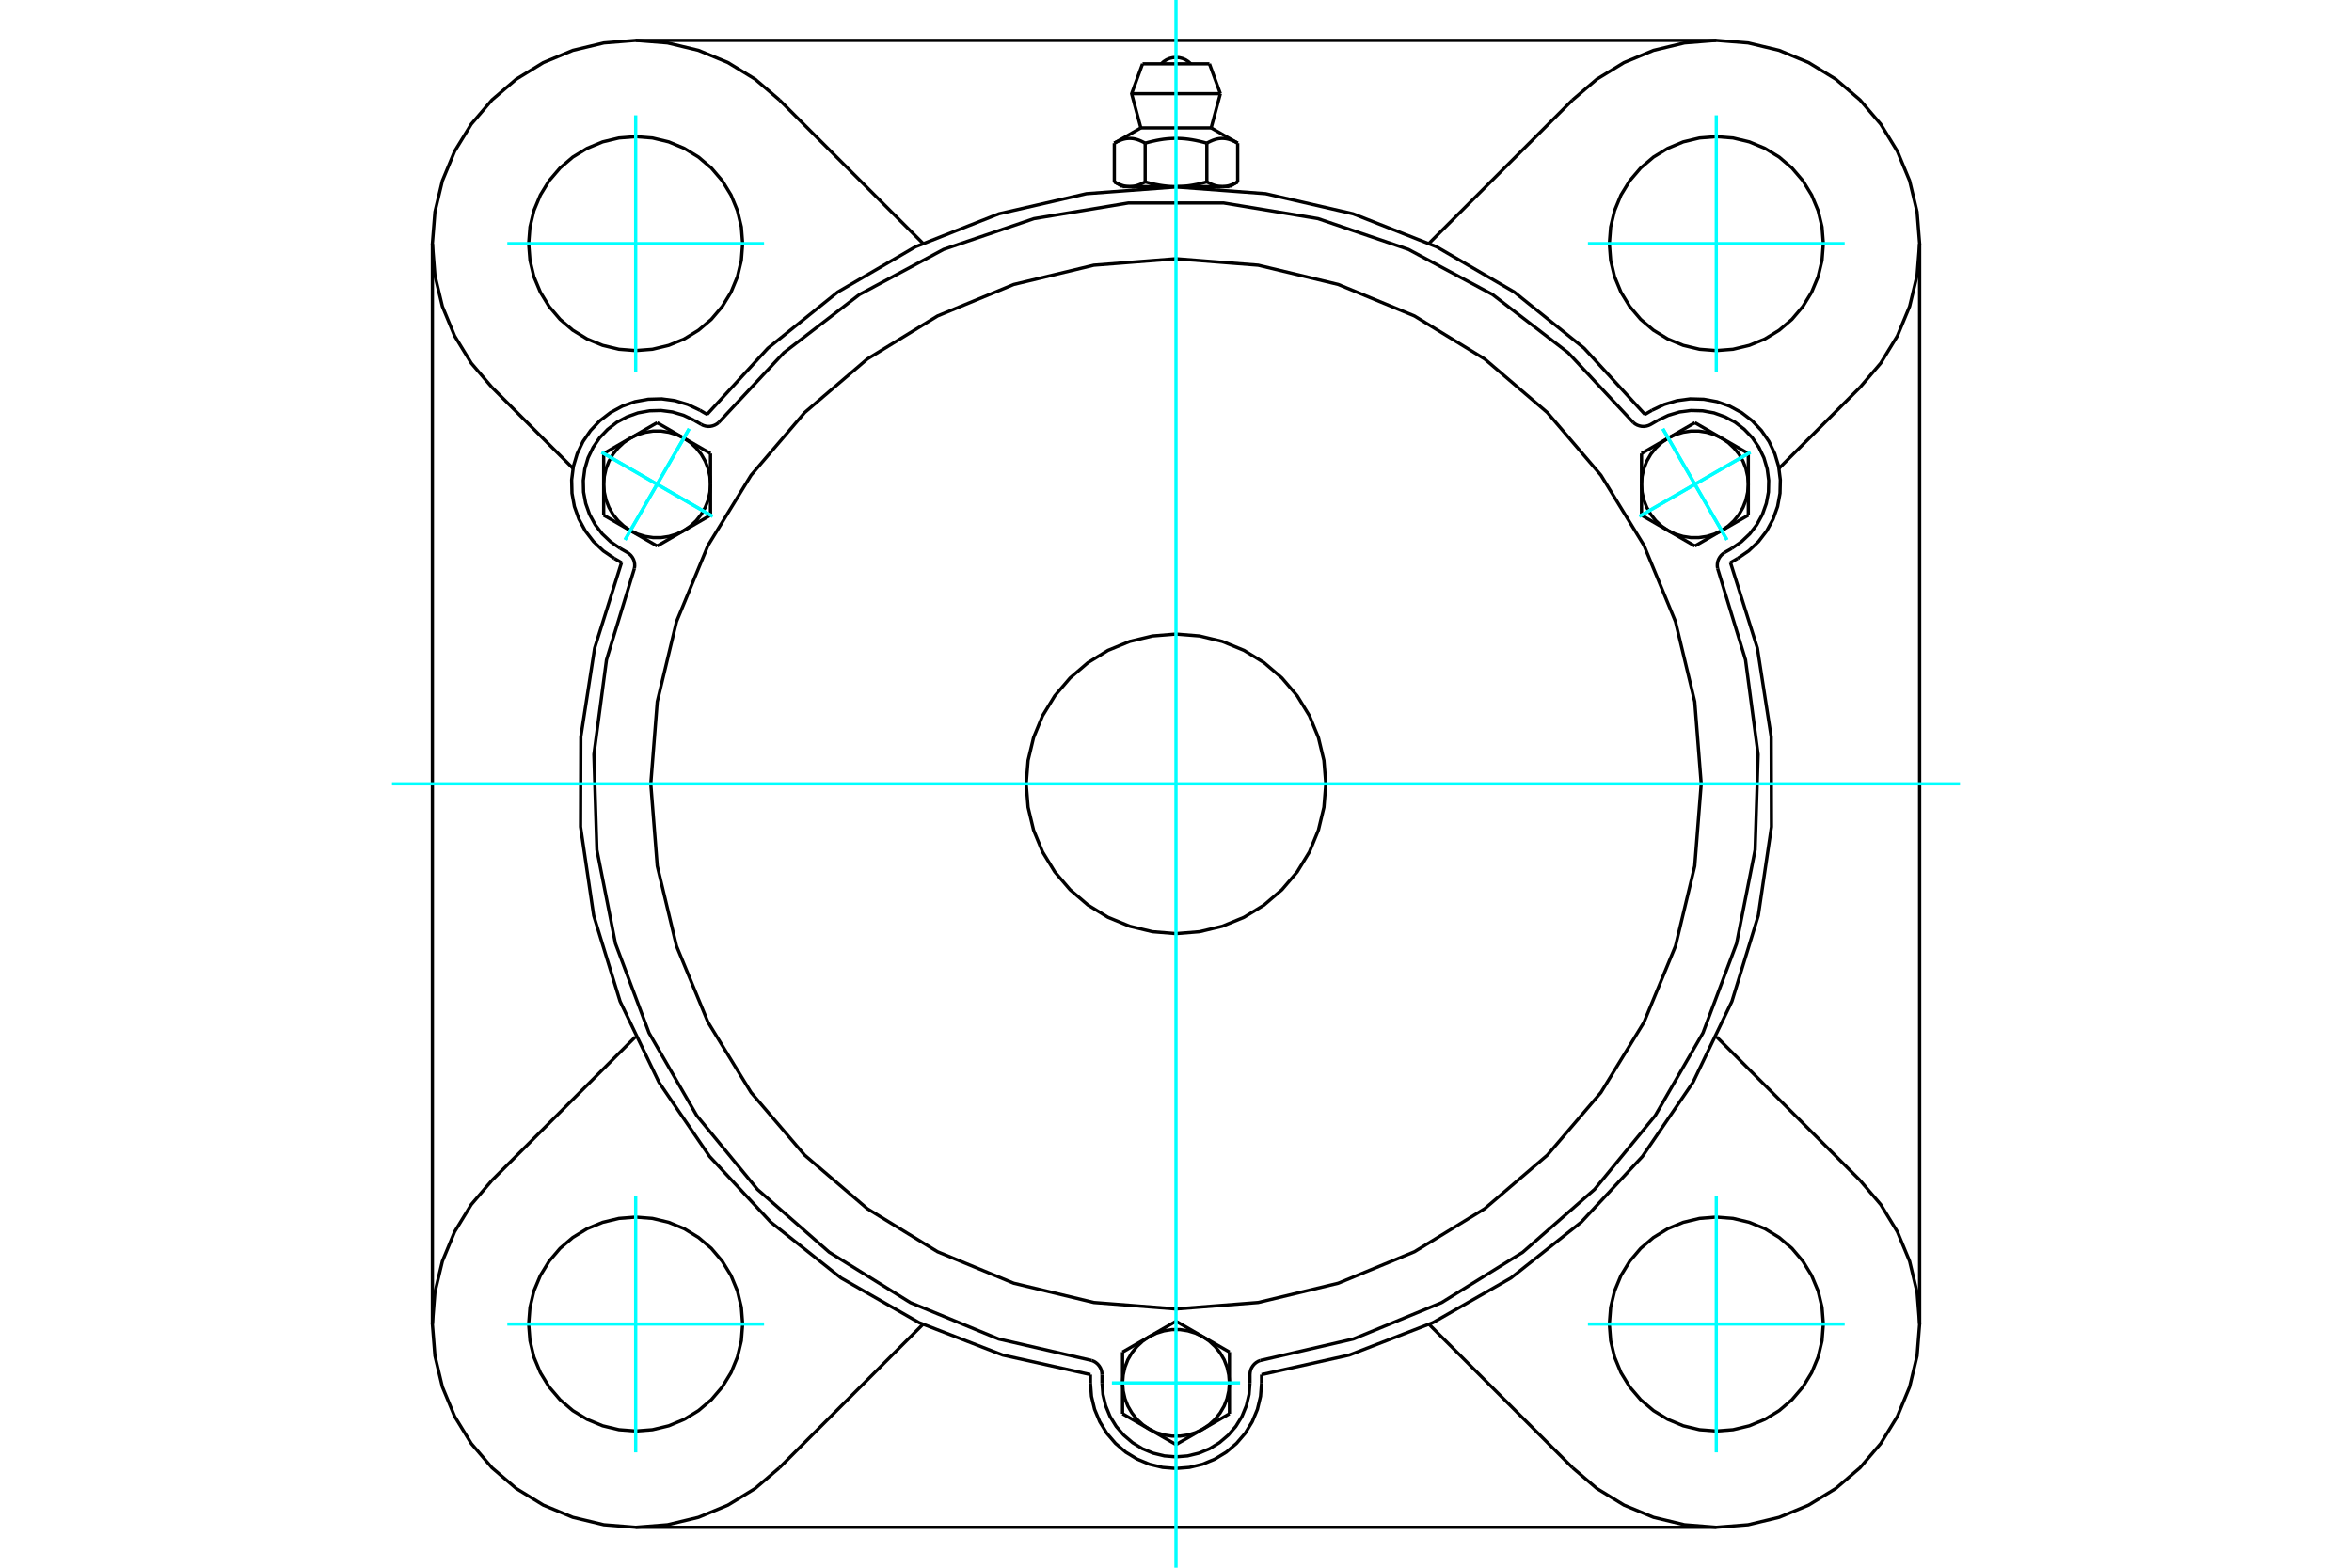 <?xml version="1.0" standalone="no"?>
<!DOCTYPE svg PUBLIC "-//W3C//DTD SVG 1.1//EN"
	"http://www.w3.org/Graphics/SVG/1.1/DTD/svg11.dtd">
<svg xmlns="http://www.w3.org/2000/svg" height="100%" width="100%" viewBox="0 0 36000 24000">
	<rect x="-1800" y="-1200" width="39600" height="26400" style="fill:#FFF"/>
	<g style="fill:none; fill-rule:evenodd" transform="matrix(1 0 0 1 0 0)">
		<g style="fill:none; stroke:#000; stroke-width:50; shape-rendering:geometricPrecision">
			<polyline points="25177,6344 24247,5331 23176,4470 21988,3778 20710,3273 19371,2965 18000,2862 16629,2965 15290,3273 14012,3778 12824,4470 11753,5331 10823,6344"/>
			<line x1="19310" y1="21044" x2="19310" y2="21171"/>
			<polyline points="16690,21171 16706,21376 16754,21576 16833,21765 16940,21941 17074,22097 17230,22231 17405,22338 17595,22417 17795,22465 18000,22481 18205,22465 18405,22417 18595,22338 18770,22231 18926,22097 19060,21941 19167,21765 19246,21576 19294,21376 19310,21171"/>
			<line x1="16690" y1="21171" x2="16690" y2="21044"/>
			<polyline points="19310,21044 20652,20745 21933,20248 23126,19565 24203,18710 25139,17704 25914,16569 26509,15330 26913,14016 27114,12657 27110,11282 26899,9924 26487,8613"/>
			<line x1="26270" y1="23382" x2="9730" y2="23382"/>
			<polyline points="26597,8549 26767,8433 26916,8291 27041,8128 27139,7948 27208,7754 27245,7552 27250,7346 27224,7142 27165,6945 27077,6760 26960,6590 26819,6441 26656,6316 26475,6218 26281,6149 26079,6112 25873,6106 25670,6133 25473,6192 25287,6280"/>
			<line x1="25177" y1="6344" x2="25287" y2="6280"/>
			<line x1="26597" y1="8549" x2="26487" y2="8613"/>
			<line x1="29382" y1="3730" x2="29382" y2="20270"/>
			<polyline points="9513,8613 9101,9924 8890,11282 8886,12657 9087,14016 9491,15330 10086,16569 10861,17704 11797,18710 12874,19565 14067,20248 15348,20745 16690,21044"/>
			<polyline points="10713,6280 10527,6192 10330,6133 10127,6106 9921,6112 9719,6149 9525,6218 9344,6316 9181,6441 9040,6590 8923,6760 8835,6945 8776,7142 8750,7346 8755,7552 8792,7754 8861,7948 8959,8128 9084,8291 9233,8433 9403,8549"/>
			<line x1="9513" y1="8613" x2="9403" y2="8549"/>
			<line x1="10713" y1="6280" x2="10823" y2="6344"/>
			<line x1="11930" y1="1530" x2="14125" y2="3724"/>
			<polyline points="11930,1530 11559,1213 11142,958 10691,771 10217,657 9730,618 9243,657 8768,771 8317,958 7901,1213 7530,1530 7213,1901 6958,2317 6771,2768 6657,3243 6618,3730 6657,4217 6771,4691 6958,5142 7213,5559 7530,5930"/>
			<line x1="8771" y1="7171" x2="7530" y2="5930"/>
			<polyline points="11367,3730 11347,3474 11287,3224 11189,2986 11055,2767 10888,2572 10692,2405 10473,2271 10236,2172 9986,2112 9730,2092 9474,2112 9224,2172 8986,2271 8767,2405 8572,2572 8405,2767 8271,2986 8172,3224 8112,3474 8092,3730 8112,3986 8172,4236 8271,4473 8405,4692 8572,4888 8767,5055 8986,5189 9224,5287 9474,5347 9730,5367 9986,5347 10236,5287 10473,5189 10692,5055 10888,4888 11055,4692 11189,4473 11287,4236 11347,3986 11367,3730"/>
			<line x1="24070" y1="22470" x2="21875" y2="20276"/>
			<line x1="14125" y1="20276" x2="11930" y2="22470"/>
			<line x1="7530" y1="18070" x2="9724" y2="15875"/>
			<line x1="6618" y1="20270" x2="6618" y2="3730"/>
			<polyline points="11367,20270 11347,20014 11287,19764 11189,19527 11055,19308 10888,19112 10692,18945 10473,18811 10236,18713 9986,18653 9730,18633 9474,18653 9224,18713 8986,18811 8767,18945 8572,19112 8405,19308 8271,19527 8172,19764 8112,20014 8092,20270 8112,20526 8172,20776 8271,21014 8405,21233 8572,21428 8767,21595 8986,21729 9224,21828 9474,21888 9730,21908 9986,21888 10236,21828 10473,21729 10692,21595 10888,21428 11055,21233 11189,21014 11287,20776 11347,20526 11367,20270"/>
			<polyline points="7530,18070 7213,18441 6958,18858 6771,19309 6657,19783 6618,20270 6657,20757 6771,21232 6958,21683 7213,22099 7530,22470 7901,22787 8317,23042 8768,23229 9243,23343 9730,23382 10217,23343 10691,23229 11142,23042 11559,22787 11930,22470"/>
			<line x1="28470" y1="5930" x2="27229" y2="7171"/>
			<polyline points="28470,5930 28787,5559 29042,5142 29229,4691 29343,4217 29382,3730 29343,3243 29229,2768 29042,2317 28787,1901 28470,1530 28099,1213 27683,958 27232,771 26757,657 26270,618 25783,657 25309,771 24858,958 24441,1213 24070,1530"/>
			<line x1="21875" y1="3724" x2="24070" y2="1530"/>
			<polyline points="27908,3730 27888,3474 27828,3224 27729,2986 27595,2767 27428,2572 27233,2405 27014,2271 26776,2172 26526,2112 26270,2092 26014,2112 25764,2172 25527,2271 25308,2405 25112,2572 24945,2767 24811,2986 24713,3224 24653,3474 24633,3730 24653,3986 24713,4236 24811,4473 24945,4692 25112,4888 25308,5055 25527,5189 25764,5287 26014,5347 26270,5367 26526,5347 26776,5287 27014,5189 27233,5055 27428,4888 27595,4692 27729,4473 27828,4236 27888,3986 27908,3730"/>
			<polyline points="27908,20270 27888,20014 27828,19764 27729,19527 27595,19308 27428,19112 27233,18945 27014,18811 26776,18713 26526,18653 26270,18633 26014,18653 25764,18713 25527,18811 25308,18945 25112,19112 24945,19308 24811,19527 24713,19764 24653,20014 24633,20270 24653,20526 24713,20776 24811,21014 24945,21233 25112,21428 25308,21595 25527,21729 25764,21828 26014,21888 26270,21908 26526,21888 26776,21828 27014,21729 27233,21595 27428,21428 27595,21233 27729,21014 27828,20776 27888,20526 27908,20270"/>
			<polyline points="24070,22470 24441,22787 24858,23042 25309,23229 25783,23343 26270,23382 26757,23343 27232,23229 27683,23042 28099,22787 28470,22470 28787,22099 29042,21683 29229,21232 29343,20757 29382,20270 29343,19783 29229,19309 29042,18858 28787,18441 28470,18070"/>
			<line x1="26276" y1="15875" x2="28470" y2="18070"/>
			<line x1="9730" y1="618" x2="26270" y2="618"/>
			<line x1="18512" y1="977" x2="17488" y2="977"/>
			<line x1="17321" y1="1434" x2="18679" y2="1434"/>
			<line x1="17462" y1="1958" x2="18538" y2="1958"/>
			<polyline points="17528,2192 17513,2183 17498,2175 17483,2168 17469,2161 17454,2155 17441,2149 17427,2144 17414,2139 17400,2135 17387,2131 17374,2128 17361,2125 17349,2123 17336,2121 17323,2120 17311,2119 17298,2119 17286,2119 17273,2119 17261,2120 17248,2121 17235,2123 17223,2125 17210,2128 17197,2131 17184,2135 17171,2139 17157,2144 17143,2149 17130,2155 17115,2161 17101,2168 17086,2175 17071,2183 17056,2192"/>
			<polyline points="18472,2192 18441,2183 18411,2175 18382,2168 18353,2161 18325,2155 18297,2149 18270,2144 18243,2139 18216,2135 18190,2131 18164,2128 18139,2125 18113,2123 18088,2121 18063,2120 18038,2119 18013,2119 17987,2119 17962,2119 17937,2120 17912,2121 17887,2123 17861,2125 17836,2128 17810,2131 17784,2135 17757,2139 17730,2144 17703,2149 17675,2155 17647,2161 17618,2168 17589,2175 17559,2183 17528,2192"/>
			<polyline points="18944,2192 18929,2183 18914,2175 18899,2168 18885,2161 18870,2155 18857,2149 18843,2144 18829,2139 18816,2135 18803,2131 18790,2128 18777,2125 18765,2123 18752,2121 18739,2120 18727,2119 18714,2119 18702,2119 18689,2119 18677,2120 18664,2121 18651,2123 18639,2125 18626,2128 18613,2131 18600,2135 18586,2139 18573,2144 18559,2149 18546,2155 18531,2161 18517,2168 18502,2175 18487,2183 18472,2192"/>
			<line x1="17056" y1="2784" x2="17056" y2="2192"/>
			<polyline points="17056,2784 17063,2788 17070,2792 17077,2796 17084,2799 17091,2803 17098,2806 17105,2810 17112,2813 17118,2816 17125,2819 17132,2822 17139,2825 17145,2827 17152,2830 17159,2832 17165,2835 17172,2837 17179,2839 17185,2841 17192,2843 17198,2845 17205,2846 17212,2848 17218,2849 17225,2851 17232,2852 17238,2853 17245,2854 17252,2855 17258,2855 17265,2856 17272,2856 17278,2857 17285,2857 17292,2857 17299,2857 17306,2857 17312,2856 17319,2856 17326,2855 17333,2855 17339,2854 17346,2853 17352,2852 17359,2851 17366,2849 17372,2848 17379,2846 17386,2845 17392,2843 17399,2841 17405,2839 17412,2837 17419,2835 17425,2832 17432,2830 17439,2827 17445,2825 17452,2822 17459,2819 17466,2816 17472,2813 17479,2810 17486,2806 17493,2803 17500,2799 17507,2796 17514,2792 17521,2788 17528,2784 17528,2192"/>
			<polyline points="17528,2784 17542,2788 17556,2792 17570,2796 17584,2799 17598,2803 17612,2806 17626,2810 17639,2813 17653,2816 17666,2819 17680,2822 17693,2825 17707,2827 17720,2830 17733,2832 17747,2835 17760,2837 17773,2839 17786,2841 17800,2843 17813,2845 17826,2846 17839,2848 17853,2849 17866,2851 17879,2852 17892,2853 17906,2854 17919,2855 17932,2855 17946,2856 17959,2856 17973,2857 17986,2857 18000,2857 17292,2857"/>
			<polyline points="18472,2784 18479,2788 18486,2792 18493,2796 18500,2799 18507,2803 18514,2806 18521,2810 18528,2813 18534,2816 18541,2819 18548,2822 18555,2825 18561,2827 18568,2830 18575,2832 18581,2835 18588,2837 18595,2839 18601,2841 18608,2843 18614,2845 18621,2846 18628,2848 18634,2849 18641,2851 18648,2852 18654,2853 18661,2854 18667,2855 18674,2855 18681,2856 18688,2856 18694,2857 18701,2857 18708,2857"/>
			<polyline points="18000,2857 18014,2857 18027,2857 18041,2856 18054,2856 18068,2855 18081,2855 18094,2854 18108,2853 18121,2852 18134,2851 18147,2849 18161,2848 18174,2846 18187,2845 18200,2843 18214,2841 18227,2839 18240,2837 18253,2835 18267,2832 18280,2830 18293,2827 18307,2825 18320,2822 18334,2819 18347,2816 18361,2813 18374,2810 18388,2806 18402,2803 18416,2799 18430,2796 18444,2792 18458,2788 18472,2784"/>
			<line x1="18708" y1="2857" x2="18000" y2="2857"/>
			<polyline points="18708,2857 18715,2857 18722,2857 18728,2856 18735,2856 18742,2855 18748,2855 18755,2854 18762,2853 18768,2852 18775,2851 18782,2849 18788,2848 18795,2846 18802,2845 18808,2843 18815,2841 18821,2839 18828,2837 18835,2835 18841,2832 18848,2830 18855,2827 18861,2825 18868,2822 18875,2819 18882,2816 18888,2813 18895,2810 18902,2806 18909,2803 18916,2799 18923,2796 18930,2792 18937,2788 18944,2784"/>
			<line x1="18818" y1="2857" x2="18708" y2="2857"/>
			<line x1="17292" y1="2857" x2="17182" y2="2857"/>
			<line x1="18944" y1="2784" x2="18944" y2="2192"/>
			<line x1="18472" y1="2784" x2="18472" y2="2192"/>
			<polyline points="18227,977 18189,943 18146,915 18100,895 18051,883 18000,878 17949,883 17900,895 17854,915 17811,943 17773,977"/>
			<line x1="18679" y1="1434" x2="18512" y2="977"/>
			<polyline points="17488,977 17321,1434 17462,1958"/>
			<line x1="18538" y1="1958" x2="18679" y2="1434"/>
			<line x1="17345" y1="2857" x2="17345" y2="2886"/>
			<line x1="18655" y1="2886" x2="18655" y2="2857"/>
			<line x1="17462" y1="1958" x2="17056" y2="2192"/>
			<line x1="18944" y1="2192" x2="18538" y2="1958"/>
			<line x1="18818" y1="2857" x2="18944" y2="2784"/>
			<line x1="17056" y1="2784" x2="17182" y2="2857"/>
			<polyline points="9710,8703 9715,8667 9714,8632 9708,8597 9696,8563 9679,8532 9657,8503 9631,8479 9602,8458 9492,8395"/>
			<polyline points="10734,6498 10766,6513 10800,6523 10836,6528 10871,6527 10906,6520 10940,6508 10971,6491 11000,6469"/>
			<line x1="10624" y1="6434" x2="10734" y2="6498"/>
			<polyline points="10624,6434 10464,6358 10293,6307 10117,6284 9940,6289 9765,6321 9598,6381 9441,6465 9301,6573 9178,6702 9078,6849 9001,7009 8951,7179 8928,7355 8932,7533 8965,7708 9024,7875 9109,8031 9217,8172 9346,8294 9492,8395"/>
			<polyline points="25000,6469 24003,5400 22845,4509 21557,3818 20173,3347 18731,3108 17269,3108 15827,3347 14443,3818 13155,4509 11997,5400 11000,6469"/>
			<polyline points="19290,20828 19257,20841 19226,20860 19199,20883 19176,20910 19157,20940 19143,20973 19135,21008 19132,21044 19132,21171"/>
			<polyline points="16868,21044 16865,21008 16857,20973 16843,20940 16824,20910 16801,20883 16774,20860 16743,20841 16710,20828"/>
			<line x1="16868" y1="21171" x2="16868" y2="21044"/>
			<polyline points="16868,21171 16882,21348 16923,21520 16991,21685 17084,21836 17200,21971 17335,22086 17486,22179 17650,22247 17823,22289 18000,22303 18177,22289 18350,22247 18514,22179 18665,22086 18800,21971 18916,21836 19009,21685 19077,21520 19118,21348 19132,21171"/>
			<polyline points="9710,8703 9283,10101 9090,11550 9136,13011 9420,14445 9934,15813 10665,17079 11593,18208 12693,19171 13935,19942 15286,20499 16710,20828"/>
			<polyline points="25000,6469 25029,6491 25060,6508 25094,6520 25129,6527 25164,6528 25200,6523 25234,6513 25266,6498 25376,6434"/>
			<polyline points="26398,8458 26369,8479 26343,8503 26321,8532 26304,8563 26292,8597 26286,8632 26285,8667 26290,8703"/>
			<line x1="26508" y1="8395" x2="26398" y2="8458"/>
			<polyline points="26508,8395 26654,8294 26783,8172 26891,8031 26976,7875 27035,7708 27068,7533 27072,7355 27049,7179 26999,7009 26922,6849 26822,6702 26699,6573 26559,6465 26402,6381 26235,6321 26060,6289 25883,6284 25707,6307 25536,6358 25376,6434"/>
			<line x1="10875" y1="6943" x2="10875" y2="7415"/>
			<line x1="10467" y1="6707" x2="10875" y2="6943"/>
			<polyline points="10875,7415 10866,7293 10839,7174 10794,7060 10733,6954 10657,6859 10568,6775 10467,6707"/>
			<line x1="9649" y1="6707" x2="10058" y2="6471"/>
			<polyline points="10467,6707 10357,6654 10240,6618 10119,6599 9997,6599 9876,6618 9759,6654 9649,6707"/>
			<line x1="10058" y1="6471" x2="10467" y2="6707"/>
			<line x1="9240" y1="7415" x2="9240" y2="6943"/>
			<polyline points="9649,6707 9548,6775 9459,6859 9382,6954 9321,7060 9277,7174 9250,7293 9240,7415"/>
			<line x1="9240" y1="6943" x2="9649" y2="6707"/>
			<line x1="10875" y1="7887" x2="10467" y2="8123"/>
			<line x1="10875" y1="7415" x2="10875" y2="7887"/>
			<polyline points="10467,8123 10568,8054 10657,7971 10733,7875 10794,7769 10839,7656 10866,7536 10875,7415"/>
			<line x1="9649" y1="8123" x2="9240" y2="7887"/>
			<polyline points="9240,7415 9250,7536 9277,7656 9321,7769 9382,7875 9459,7971 9548,8054 9649,8123"/>
			<line x1="9240" y1="7887" x2="9240" y2="7415"/>
			<line x1="10467" y1="8123" x2="10058" y2="8359"/>
			<polyline points="9649,8123 9759,8176 9876,8212 9997,8230 10119,8230 10240,8212 10357,8176 10467,8123"/>
			<line x1="10058" y1="8359" x2="9649" y2="8123"/>
			<line x1="17182" y1="20699" x2="17591" y2="20463"/>
			<line x1="17182" y1="21171" x2="17182" y2="20699"/>
			<polyline points="17591,20463 17490,20532 17401,20615 17325,20710 17263,20816 17219,20930 17192,21049 17182,21171"/>
			<line x1="17591" y1="21879" x2="17182" y2="21643"/>
			<polyline points="17182,21171 17192,21293 17219,21412 17263,21525 17325,21631 17401,21727 17490,21810 17591,21879"/>
			<line x1="17182" y1="21643" x2="17182" y2="21171"/>
			<line x1="18409" y1="21879" x2="18000" y2="22115"/>
			<polyline points="17591,21879 17701,21932 17818,21968 17939,21986 18061,21986 18182,21968 18299,21932 18409,21879"/>
			<line x1="18000" y1="22115" x2="17591" y2="21879"/>
			<line x1="18000" y1="20227" x2="18409" y2="20463"/>
			<line x1="17591" y1="20463" x2="18000" y2="20227"/>
			<polyline points="18409,20463 18299,20410 18182,20374 18061,20355 17939,20355 17818,20374 17701,20410 17591,20463"/>
			<line x1="18818" y1="21171" x2="18818" y2="21643"/>
			<polyline points="18409,21879 18510,21810 18599,21727 18675,21631 18737,21525 18781,21412 18808,21293 18818,21171"/>
			<line x1="18818" y1="21643" x2="18409" y2="21879"/>
			<line x1="18409" y1="20463" x2="18818" y2="20699"/>
			<polyline points="18818,21171 18808,21049 18781,20930 18737,20816 18675,20710 18599,20615 18510,20532 18409,20463"/>
			<line x1="18818" y1="20699" x2="18818" y2="21171"/>
			<line x1="25942" y1="8359" x2="25533" y2="8123"/>
			<line x1="26351" y1="8123" x2="25942" y2="8359"/>
			<polyline points="25533,8123 25643,8176 25760,8212 25881,8230 26003,8230 26124,8212 26241,8176 26351,8123"/>
			<line x1="26760" y1="7415" x2="26760" y2="7887"/>
			<polyline points="26351,8123 26452,8054 26541,7971 26618,7875 26679,7769 26723,7656 26750,7536 26760,7415"/>
			<line x1="26760" y1="7887" x2="26351" y2="8123"/>
			<line x1="26351" y1="6707" x2="26760" y2="6943"/>
			<polyline points="26760,7415 26750,7293 26723,7174 26679,7060 26618,6954 26541,6859 26452,6775 26351,6707"/>
			<line x1="26760" y1="6943" x2="26760" y2="7415"/>
			<line x1="25125" y1="7887" x2="25125" y2="7415"/>
			<line x1="25533" y1="8123" x2="25125" y2="7887"/>
			<polyline points="25125,7415 25134,7536 25161,7656 25206,7769 25267,7875 25343,7971 25432,8054 25533,8123"/>
			<line x1="25533" y1="6707" x2="25942" y2="6471"/>
			<polyline points="26351,6707 26241,6654 26124,6618 26003,6599 25881,6599 25760,6618 25643,6654 25533,6707"/>
			<line x1="25942" y1="6471" x2="26351" y2="6707"/>
			<line x1="25125" y1="7415" x2="25125" y2="6943"/>
			<polyline points="25533,6707 25432,6775 25343,6859 25267,6954 25206,7060 25161,7174 25134,7293 25125,7415"/>
			<line x1="25125" y1="6943" x2="25533" y2="6707"/>
			<polyline points="20293,12000 20264,11641 20180,11292 20043,10959 19855,10652 19621,10379 19348,10145 19041,9957 18708,9820 18359,9736 18000,9707 17641,9736 17292,9820 16959,9957 16652,10145 16379,10379 16145,10652 15957,10959 15820,11292 15736,11641 15707,12000 15736,12359 15820,12708 15957,13041 16145,13348 16379,13621 16652,13855 16959,14043 17292,14180 17641,14264 18000,14293 18359,14264 18708,14180 19041,14043 19348,13855 19621,13621 19855,13348 20043,13041 20180,12708 20264,12359 20293,12000"/>
			<polyline points="26039,12000 25940,10742 25645,9516 25163,8350 24504,7275 23684,6316 22725,5496 21650,4837 20484,4355 19258,4060 18000,3961 16742,4060 15516,4355 14350,4837 13275,5496 12316,6316 11496,7275 10837,8350 10355,9516 10060,10742 9961,12000 10060,13258 10355,14484 10837,15650 11496,16725 12316,17684 13275,18504 14350,19163 15516,19645 16742,19940 18000,20039 19258,19940 20484,19645 21650,19163 22725,18504 23684,17684 24504,16725 25163,15650 25645,14484 25940,13258 26039,12000"/>
			<polyline points="19290,20828 20714,20499 22065,19942 23307,19171 24407,18208 25335,17079 26066,15813 26580,14445 26864,13011 26910,11550 26717,10101 26290,8703"/>
		</g>
		<g style="fill:none; stroke:#0FF; stroke-width:50; shape-rendering:geometricPrecision">
			<line x1="18000" y1="24000" x2="18000" y2="0"/>
			<line x1="6000" y1="12000" x2="30000" y2="12000"/>
			<line x1="9730" y1="5695" x2="9730" y2="1765"/>
			<line x1="7765" y1="3730" x2="11695" y2="3730"/>
			<line x1="7765" y1="20270" x2="11695" y2="20270"/>
			<line x1="9730" y1="22235" x2="9730" y2="18305"/>
			<line x1="26270" y1="22235" x2="26270" y2="18305"/>
			<line x1="24305" y1="20270" x2="28235" y2="20270"/>
			<line x1="24305" y1="3730" x2="28235" y2="3730"/>
			<line x1="26270" y1="5695" x2="26270" y2="1765"/>
			<line x1="9208" y1="6924" x2="10908" y2="7905"/>
			<line x1="9567" y1="8264" x2="10548" y2="6565"/>
			<line x1="9208" y1="6924" x2="10908" y2="7905"/>
			<line x1="9567" y1="8264" x2="10548" y2="6565"/>
			<line x1="17019" y1="21171" x2="18981" y2="21171"/>
			<line x1="26792" y1="6924" x2="25092" y2="7905"/>
			<line x1="25452" y1="6565" x2="26433" y2="8264"/>
			<line x1="26792" y1="6924" x2="25092" y2="7905"/>
			<line x1="25452" y1="6565" x2="26433" y2="8264"/>
		</g>
	</g>
</svg>
